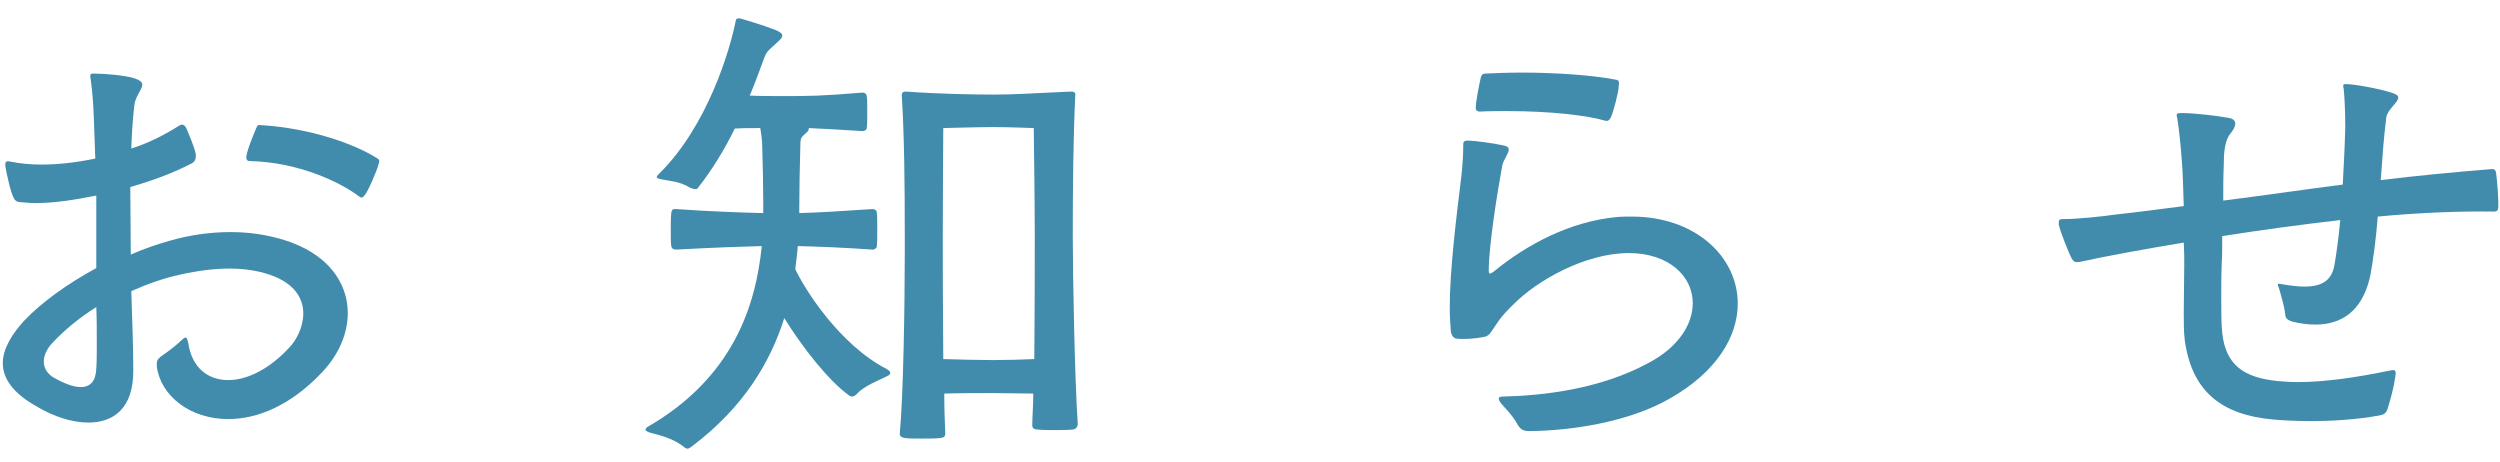 <svg width="130" height="24" viewBox="0 0 130 24" fill="none" xmlns="http://www.w3.org/2000/svg">
<path d="M120.159 21.896C119.483 21.896 118.859 21.87 118.235 21.818C115.531 21.584 113.971 20.362 113.607 17.684C113.555 17.268 113.555 16.774 113.555 16.228C113.555 15.422 113.581 14.538 113.581 13.732C113.581 13.42 113.581 13.03 113.555 12.614C111.527 12.952 109.655 13.29 108.095 13.628H107.991C107.861 13.628 107.809 13.576 107.731 13.446C107.575 13.16 107.133 12.042 107.055 11.678V11.574C107.055 11.418 107.107 11.392 107.315 11.392C108.017 11.392 109.265 11.262 109.993 11.158C111.189 11.028 112.359 10.872 113.555 10.716C113.529 9.806 113.503 8.922 113.451 8.298C113.399 7.622 113.321 6.79 113.217 6.14C113.191 6.088 113.191 6.036 113.191 5.984C113.191 5.88 113.269 5.88 113.529 5.88C114.049 5.88 115.271 6.01 115.947 6.14C116.155 6.192 116.233 6.296 116.233 6.426C116.233 6.66 115.999 6.92 115.921 7.024C115.687 7.388 115.635 7.934 115.635 8.61C115.609 9.182 115.609 9.78 115.609 10.43C117.689 10.17 119.769 9.858 121.823 9.598C121.875 8.662 121.927 7.648 121.953 6.634C121.953 5.932 121.927 5.204 121.875 4.632C121.849 4.554 121.849 4.502 121.849 4.45C121.849 4.398 121.875 4.372 121.979 4.372C122.421 4.372 123.695 4.606 124.345 4.814C124.605 4.892 124.709 4.97 124.709 5.074C124.709 5.334 124.137 5.698 124.085 6.114C123.955 7.154 123.877 8.246 123.799 9.364C125.723 9.13 127.647 8.948 129.571 8.792C129.753 8.792 129.779 8.87 129.805 9.052C129.857 9.468 129.935 10.456 129.909 10.82C129.883 10.95 129.831 11.002 129.701 11.002C127.907 10.976 125.827 11.054 123.643 11.262C123.565 12.328 123.383 13.732 123.227 14.46C122.811 16.176 121.771 16.878 120.393 16.878C120.029 16.878 119.613 16.826 119.197 16.722C119.041 16.67 118.833 16.592 118.833 16.358C118.781 15.89 118.625 15.422 118.521 15.032C118.443 14.798 118.365 14.72 118.625 14.772C119.093 14.85 119.483 14.902 119.847 14.902C120.731 14.902 121.225 14.59 121.381 13.836C121.485 13.264 121.615 12.302 121.693 11.444C119.639 11.678 117.559 11.964 115.557 12.276C115.557 12.718 115.557 13.186 115.531 13.68C115.505 14.33 115.505 14.954 115.505 15.526C115.505 16.202 115.505 16.826 115.557 17.32C115.739 18.984 116.675 19.634 118.443 19.816C118.781 19.842 119.119 19.868 119.483 19.868C120.887 19.868 122.499 19.634 124.267 19.27C124.319 19.27 124.371 19.244 124.423 19.244C124.579 19.244 124.605 19.322 124.553 19.608C124.449 20.284 124.319 20.7 124.189 21.142C124.085 21.558 123.929 21.558 123.695 21.61C122.525 21.818 121.329 21.896 120.159 21.896Z" fill="#418CAD"/>
<path d="M79.495 22.416C79.157 22.416 79.027 22.286 78.871 22C78.559 21.48 78.299 21.272 78.065 20.986C77.961 20.856 77.935 20.778 77.935 20.726C77.935 20.648 78.013 20.622 78.143 20.622C80.275 20.57 83.213 20.232 85.709 18.88C87.295 18.048 88.023 16.852 88.023 15.76C88.023 14.382 86.801 13.16 84.695 13.16C82.433 13.16 79.911 14.59 78.689 15.838C77.987 16.514 77.857 16.8 77.571 17.216C77.441 17.424 77.311 17.502 77.129 17.528C76.713 17.606 76.141 17.658 75.725 17.606C75.543 17.58 75.439 17.346 75.439 17.164C75.413 16.826 75.387 16.436 75.387 15.994C75.387 14.122 75.699 11.522 75.985 9.208C76.063 8.532 76.089 7.986 76.089 7.518C76.089 7.336 76.167 7.31 76.349 7.31C76.609 7.31 77.649 7.44 78.221 7.57C78.403 7.622 78.455 7.674 78.455 7.778C78.455 7.986 78.195 8.272 78.117 8.61C77.857 10.014 77.415 12.796 77.415 14.07C77.415 14.174 77.441 14.226 77.467 14.226C77.519 14.226 77.597 14.174 77.675 14.122C79.417 12.692 81.653 11.522 84.045 11.288C84.305 11.262 84.591 11.262 84.851 11.262C88.179 11.262 90.363 13.368 90.363 15.786C90.363 17.476 89.297 19.322 86.827 20.726C84.643 21.974 81.653 22.39 79.599 22.416H79.495ZM76.739 5.62C76.739 5.256 76.921 4.398 76.999 4.034C77.051 3.878 77.103 3.826 77.233 3.826C77.831 3.8 78.455 3.774 79.079 3.774C80.899 3.774 82.771 3.904 83.993 4.138C84.201 4.164 84.201 4.242 84.175 4.476C84.175 4.762 83.889 5.854 83.759 6.114C83.681 6.244 83.629 6.322 83.447 6.27C82.563 6.01 80.665 5.776 78.377 5.776C77.909 5.776 77.441 5.776 76.947 5.802C76.843 5.802 76.739 5.75 76.739 5.62Z" fill="#418CAD"/>
<path d="M35.608 23.274C35.036 22.806 34.386 22.65 33.788 22.494C33.476 22.39 33.554 22.286 33.658 22.208C38.13 19.634 39.3 15.89 39.612 12.796C38.572 12.822 37.09 12.874 35.166 12.978C35.062 12.978 34.932 12.952 34.906 12.796C34.88 12.64 34.88 12.38 34.88 12.068C34.88 11.678 34.88 11.262 34.906 11.08C34.932 10.846 35.036 10.872 35.166 10.872C37.012 11.002 38.598 11.054 39.69 11.08V10.716C39.69 9.884 39.664 8.35 39.638 7.7C39.638 7.336 39.586 6.972 39.534 6.66C39.066 6.66 38.598 6.66 38.208 6.686C37.714 7.7 37.064 8.792 36.284 9.78C36.258 9.832 36.206 9.832 36.154 9.832C36.05 9.832 35.946 9.78 35.868 9.754C35.322 9.416 34.802 9.416 34.334 9.312C34.23 9.286 34.152 9.26 34.152 9.208C34.152 9.156 34.204 9.104 34.282 9.026C36.83 6.504 37.974 2.526 38.26 1.07C38.286 0.94 38.39 0.94 38.52 0.966C38.676 1.018 39.612 1.278 40.34 1.564C40.574 1.668 40.678 1.746 40.678 1.85C40.678 2.006 40.444 2.162 40.236 2.37C39.95 2.63 39.872 2.656 39.716 3.072C39.56 3.488 39.326 4.164 38.988 4.97C39.456 4.996 40.08 4.996 40.756 4.996C42.03 4.996 42.706 4.996 44.838 4.814C44.916 4.814 45.046 4.84 45.072 4.996C45.098 5.126 45.098 5.464 45.098 5.802C45.098 6.14 45.098 6.478 45.072 6.66C45.046 6.79 44.916 6.816 44.838 6.816C43.538 6.738 42.758 6.686 42.056 6.66V6.712C42.056 6.79 41.952 6.894 41.822 6.998C41.64 7.18 41.614 7.18 41.614 7.752C41.588 8.48 41.562 10.04 41.562 10.872V11.08C42.55 11.054 43.824 10.976 45.358 10.872C45.436 10.872 45.592 10.898 45.592 11.054C45.618 11.21 45.618 11.548 45.618 11.912C45.618 12.276 45.618 12.64 45.592 12.822C45.592 12.926 45.41 13.004 45.358 12.978C43.902 12.874 42.524 12.822 41.484 12.796C41.458 13.186 41.406 13.576 41.354 13.992C41.822 15.006 43.642 17.918 46.112 19.192C46.242 19.27 46.294 19.322 46.294 19.4C46.294 19.452 46.242 19.504 46.138 19.556C45.722 19.764 44.916 20.076 44.578 20.466C44.448 20.596 44.318 20.674 44.162 20.57C43.096 19.816 41.692 18.022 40.782 16.54C40.054 18.854 38.65 21.194 35.998 23.196C35.894 23.274 35.764 23.404 35.608 23.274ZM46.788 22.546C46.97 20.622 47.048 15.968 47.048 13.212V12.198C47.048 9.546 47.022 7.05 46.892 4.944C46.892 4.84 46.944 4.762 47.1 4.762C48.946 4.892 50.74 4.918 51.676 4.918C52.664 4.918 53.444 4.866 55.654 4.762H55.732C55.888 4.762 55.94 4.866 55.914 4.97C55.81 7.05 55.784 9.936 55.784 12.224C55.784 14.304 55.888 19.816 56.044 22.052C56.044 22.208 55.914 22.338 55.758 22.338C55.498 22.364 55.16 22.364 54.822 22.364C54.51 22.364 54.198 22.364 53.99 22.338C53.808 22.338 53.678 22.286 53.678 22.13C53.678 21.662 53.73 21.09 53.73 20.466L51.65 20.44C51.052 20.44 49.856 20.44 49.102 20.466C49.102 21.246 49.128 21.948 49.154 22.52C49.154 22.728 49.076 22.754 48.868 22.78C48.634 22.806 48.296 22.806 47.932 22.806C47.594 22.806 47.282 22.806 47.074 22.78C46.866 22.754 46.788 22.676 46.788 22.546ZM49.024 12.25C49.024 13.108 49.024 15.994 49.05 18.672C49.83 18.698 51.052 18.724 51.65 18.724C52.3 18.724 53.236 18.698 53.782 18.672C53.808 15.994 53.808 13.056 53.808 12.276C53.808 10.43 53.756 6.946 53.756 6.66C53.626 6.66 52.56 6.608 51.65 6.608C50.766 6.608 49.206 6.66 49.05 6.66C49.05 6.764 49.024 10.456 49.024 12.25Z" fill="#418CAD"/>
<path d="M4.591 21.974C3.759 21.974 2.797 21.662 1.965 21.168C0.639 20.44 0.145 19.66 0.145 18.88C0.145 18.126 0.639 17.346 1.263 16.67C2.173 15.708 3.525 14.746 5.007 13.94V10.17C3.837 10.404 2.771 10.56 1.861 10.56C1.575 10.56 1.289 10.534 1.029 10.508C0.899 10.508 0.769 10.43 0.717 10.3C0.561 10.04 0.327 8.974 0.275 8.636V8.532C0.275 8.428 0.327 8.35 0.535 8.402C1.029 8.506 1.575 8.558 2.173 8.558C3.005 8.558 3.941 8.454 4.955 8.246L4.877 6.062C4.851 5.412 4.799 4.71 4.721 4.164C4.695 4.06 4.695 3.982 4.695 3.956C4.695 3.826 4.747 3.826 4.877 3.826C5.397 3.826 6.411 3.904 6.957 4.06C7.269 4.164 7.399 4.268 7.399 4.398C7.399 4.658 7.035 4.996 6.983 5.49C6.905 6.166 6.853 6.92 6.827 7.726C7.633 7.466 8.413 7.102 9.323 6.53C9.375 6.504 9.427 6.478 9.453 6.478C9.557 6.478 9.635 6.556 9.687 6.66C9.817 6.972 10.102 7.622 10.181 8.012V8.116C10.181 8.246 10.155 8.376 9.999 8.48C8.959 9.026 7.841 9.416 6.775 9.728C6.775 10.82 6.801 12.016 6.801 13.238C7.503 12.926 8.205 12.692 8.855 12.51C9.947 12.198 11.012 12.068 12.001 12.068C13.014 12.068 13.925 12.224 14.704 12.458C17.044 13.16 18.084 14.694 18.084 16.28C18.084 17.346 17.616 18.438 16.759 19.348C15.12 21.09 13.379 21.792 11.87 21.792C9.895 21.792 8.361 20.596 8.153 19.062V18.906C8.153 18.75 8.205 18.672 8.361 18.542C8.881 18.178 9.115 17.996 9.505 17.632C9.557 17.58 9.609 17.554 9.661 17.554C9.713 17.554 9.739 17.632 9.791 17.84C9.973 19.088 10.778 19.764 11.87 19.764C12.806 19.764 13.95 19.244 15.017 18.1C15.406 17.71 15.771 17.008 15.771 16.306C15.771 15.526 15.329 14.72 14.002 14.278C13.379 14.07 12.703 13.966 11.922 13.966C11.168 13.966 10.31 14.07 9.375 14.278C8.517 14.46 7.659 14.772 6.827 15.136C6.879 16.748 6.931 18.1 6.931 19.296C6.931 21.246 5.891 21.974 4.591 21.974ZM2.277 18.802C2.277 19.114 2.433 19.4 2.745 19.608C3.343 19.946 3.811 20.128 4.201 20.128C4.695 20.128 4.981 19.816 5.007 19.166C5.033 18.802 5.033 18.308 5.033 17.762C5.033 17.216 5.033 16.592 5.007 15.968C4.097 16.54 3.317 17.19 2.693 17.866C2.433 18.152 2.277 18.49 2.277 18.802ZM12.806 8.194C12.806 7.908 13.171 7.024 13.326 6.66C13.379 6.53 13.431 6.478 13.534 6.504C16.186 6.66 18.5 7.518 19.593 8.22C19.697 8.272 19.723 8.324 19.723 8.376C19.723 8.428 19.697 8.48 19.671 8.584C19.619 8.818 19.151 9.936 18.968 10.144C18.89 10.248 18.812 10.326 18.683 10.222C17.695 9.468 15.511 8.428 12.989 8.376C12.858 8.376 12.806 8.298 12.806 8.194Z" fill="#418CAD"/>
</svg>
